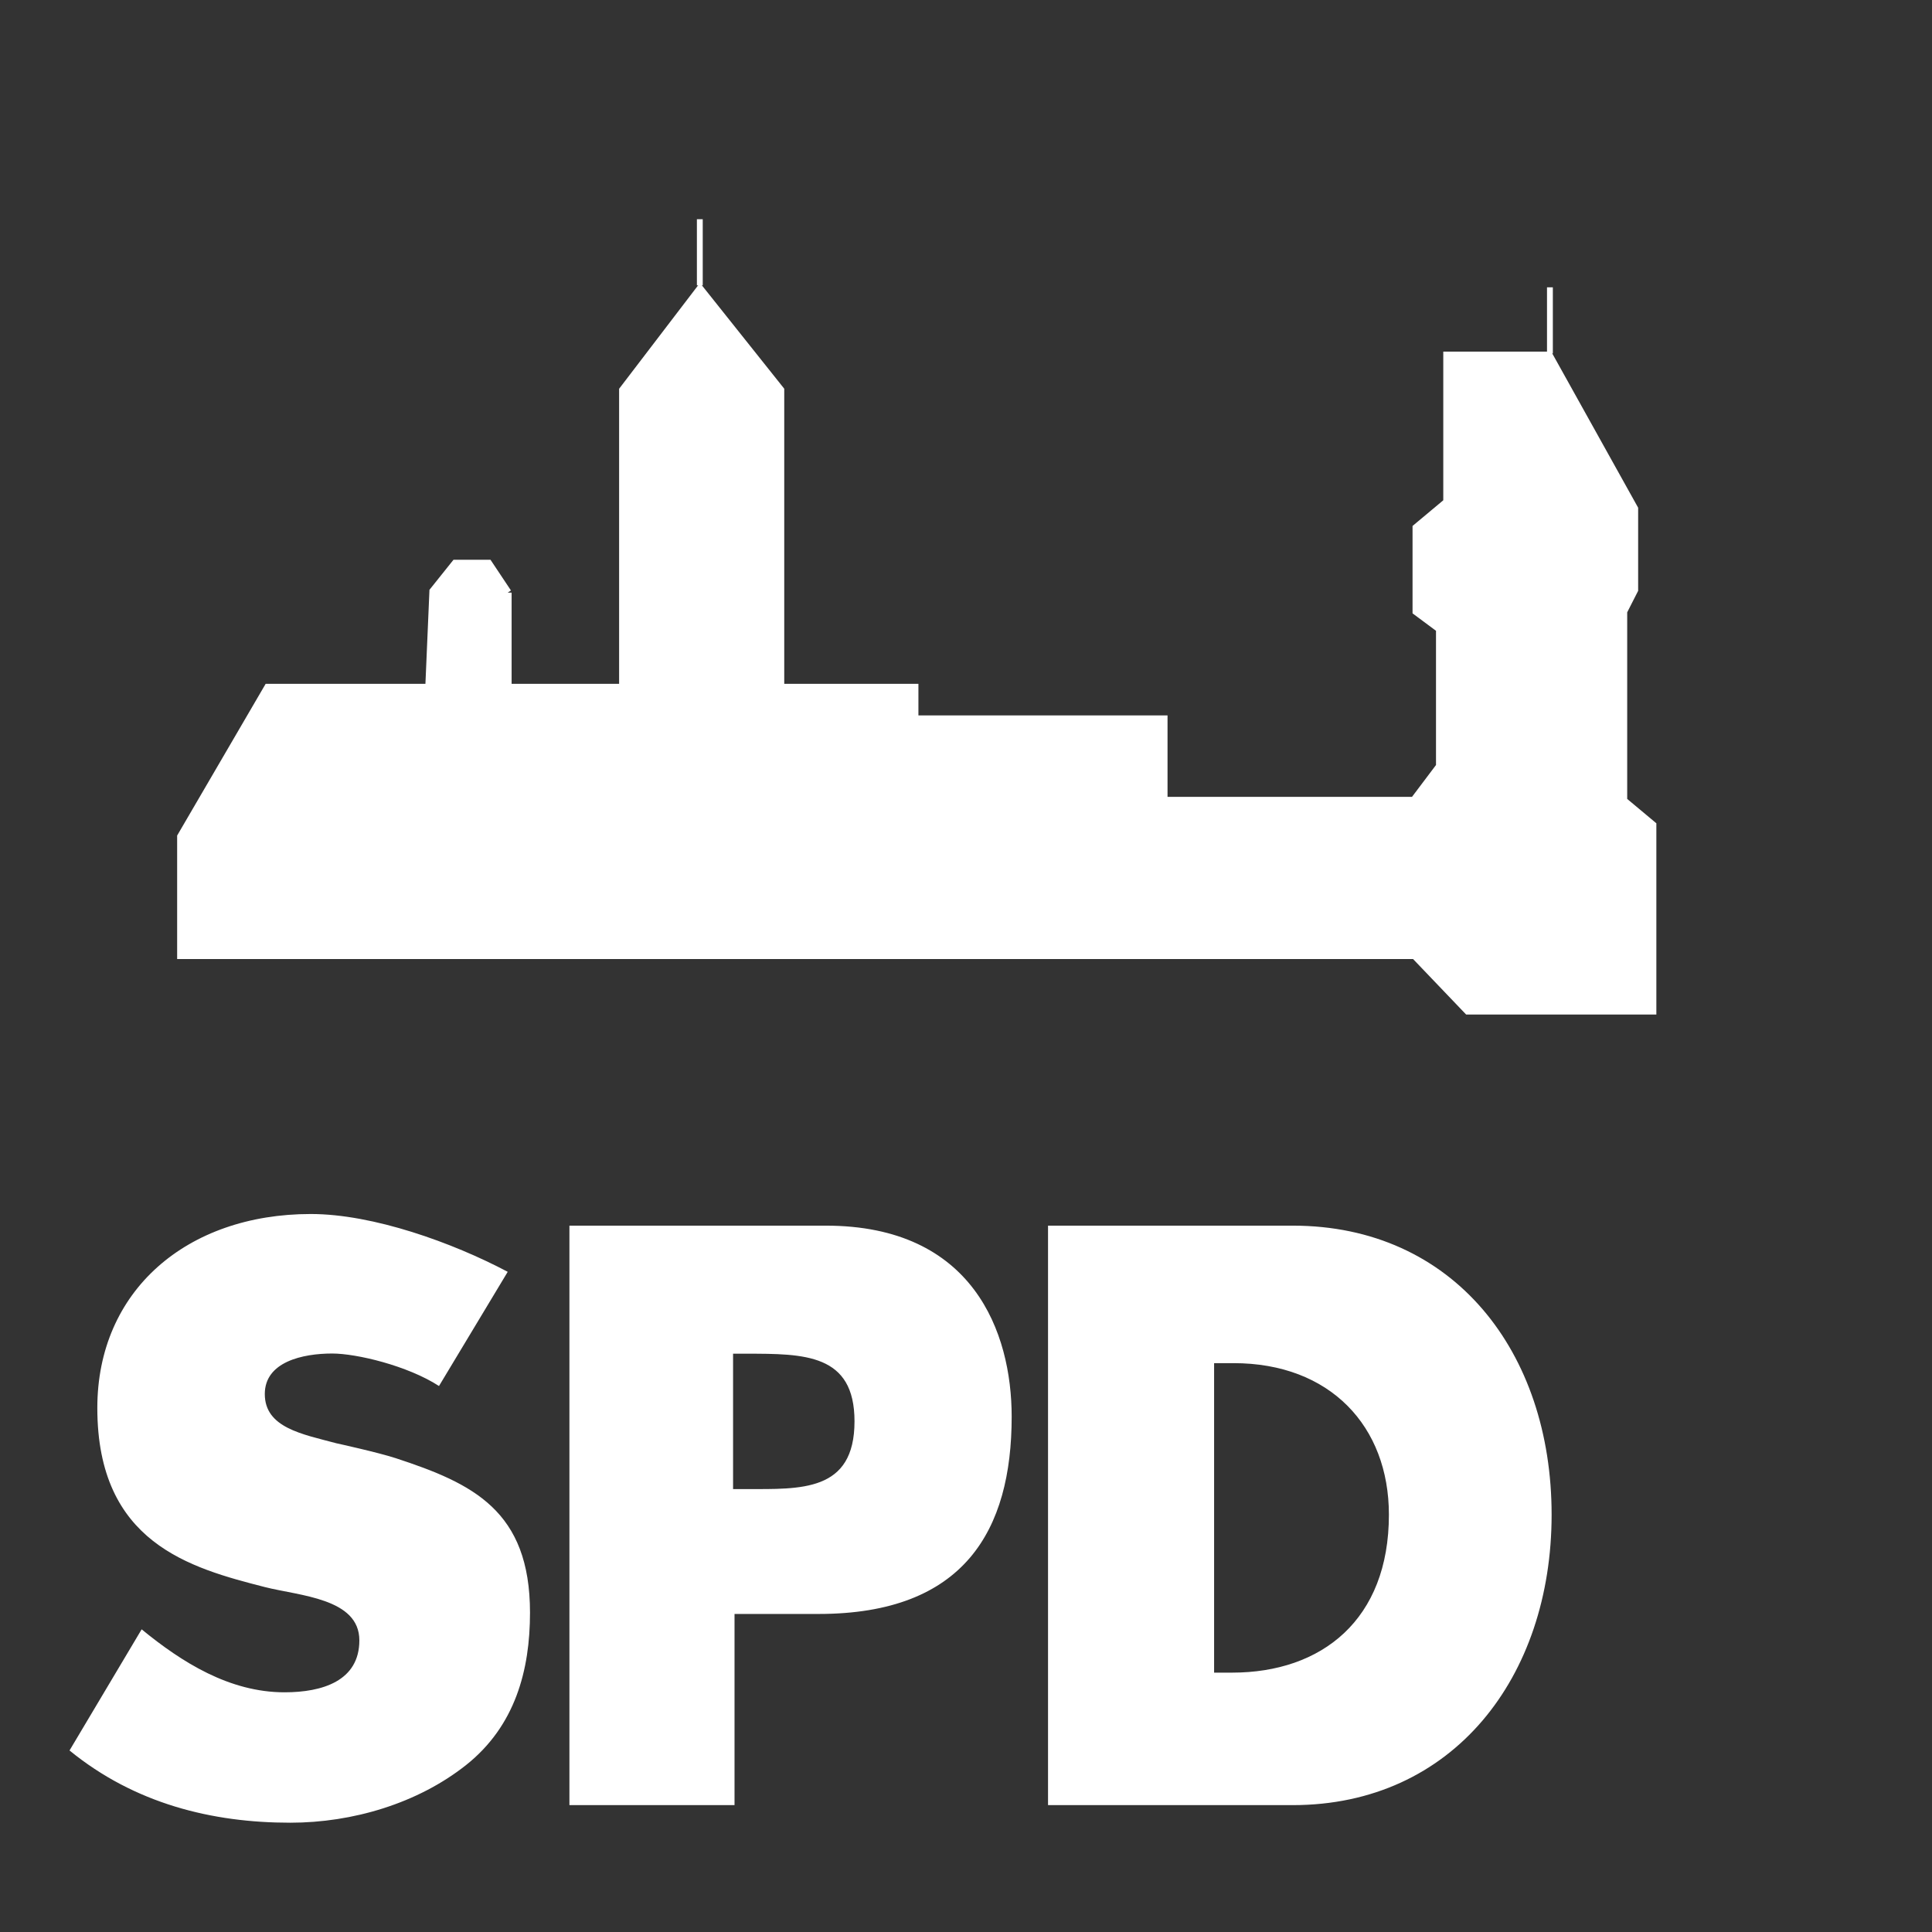 <?xml version="1.0" encoding="UTF-8" standalone="no"?>
<!DOCTYPE svg PUBLIC "-//W3C//DTD SVG 1.1//EN" "http://www.w3.org/Graphics/SVG/1.1/DTD/svg11.dtd">
<svg width="100%" height="100%" viewBox="0 0 331 331" version="1.1" xmlns="http://www.w3.org/2000/svg" xmlns:xlink="http://www.w3.org/1999/xlink" xml:space="preserve" xmlns:serif="http://www.serif.com/" style="fill-rule:evenodd;clip-rule:evenodd;stroke-miterlimit:10;">
    <rect x="0" y="0" width="331" height="331" fill="#333333" stroke="none"/>
    <g id="Ebene-1" serif:id="Ebene 1" transform="matrix(1.333,0,0,1.333,-211.2,-207.012)">
        <g>
            <g transform="matrix(1,0,0,1,214.862,367.456)">
                <path d="M0,-34.02C-4.057,-36.644 -10.62,-38.196 -13.723,-38.196C-17.521,-38.196 -22.389,-37.131 -22.389,-32.992C-22.389,-28.658 -17.579,-27.834 -13.207,-26.665C-13.207,-26.665 -7.841,-25.491 -5.551,-24.741C4.324,-21.504 11.697,-18.023 11.697,-4.889C11.697,2.501 9.798,9.683 3.467,14.707C-2.76,19.631 -11.096,22.107 -19.117,22.107C-29.141,22.107 -39.091,19.676 -47.487,12.823L-38.217,-2.746C-33.045,1.491 -26.926,5.347 -19.854,5.347C-15,5.347 -10.236,3.891 -10.236,-1.331C-10.236,-6.749 -17.944,-7.047 -22.387,-8.18C-31.978,-10.633 -43.914,-13.855 -43.914,-31.198C-43.914,-46.273 -32.412,-56.127 -16.478,-56.127C-8.458,-56.127 1.76,-52.443 8.832,-48.696L0,-34.02ZM99.62,2.819L101.925,2.819C113.453,2.819 122.088,-3.967 122.088,-17.485C122.088,-28.846 114.537,-36.959 102.124,-36.959L99.621,-36.959L99.621,2.819L99.62,2.819ZM78.277,-54.631L109.728,-54.631C130.421,-54.631 143,-38.375 143,-17.485C143,3.405 130.323,19.847 109.728,19.847L78.277,19.847L78.277,-54.631ZM37.796,-20.775L39.44,-20.775C46.472,-20.775 53.404,-20.37 53.404,-29.48C53.404,-38.17 46.967,-38.173 39.44,-38.173L37.796,-38.173L37.796,-20.775ZM16.763,-54.631L49.718,-54.631C68.66,-54.631 73.604,-40.913 73.604,-30.075C73.604,-15.498 67.538,-4.723 48.787,-4.723L37.983,-4.723L37.983,19.847L16.763,19.847L16.763,-54.631Z" style="fill:white;"/>
            </g>
            <g transform="matrix(1,0,0,1,223.695,246.198)">
                <path d="M0,-14.732L0,-2.508L14.816,-2.508L14.816,-40.764L24.716,-53.724L35.041,-40.764L35.041,-2.508L52.285,-2.508L52.285,1.546L84.303,1.546L84.303,12.016L116.474,12.016L119.808,7.59L119.808,-10.08L116.793,-12.319L116.793,-23.067L120.743,-26.367L120.743,-45.208L133.824,-45.208L144.789,-25.515L144.789,-15.083L143.382,-12.319L143.382,12.016L147.13,15.148L147.13,38.992L123.393,38.992L116.576,31.863L-41.988,31.863L-41.988,16.626L-30.826,-2.508L-10.098,-2.508L-9.566,-14.909L-6.731,-18.453L-2.479,-18.453L0,-14.732" style="fill:white;fill-rule:nonzero;stroke:white;stroke-width:1px;"/>
            </g>
            <g transform="matrix(0,-1,-1,0,252.636,187.722)">
                <path d="M-4.252,4.252L4.252,4.252" style="fill:none;fill-rule:nonzero;stroke:white;stroke-width:0.75px;"/>
            </g>
            <g transform="matrix(0,-1,-1,0,361.897,196.476)">
                <path d="M-4.252,4.252L4.252,4.252" style="fill:none;fill-rule:nonzero;stroke:white;stroke-width:0.75px;"/>
            </g>
        </g>
    </g>
</svg>
